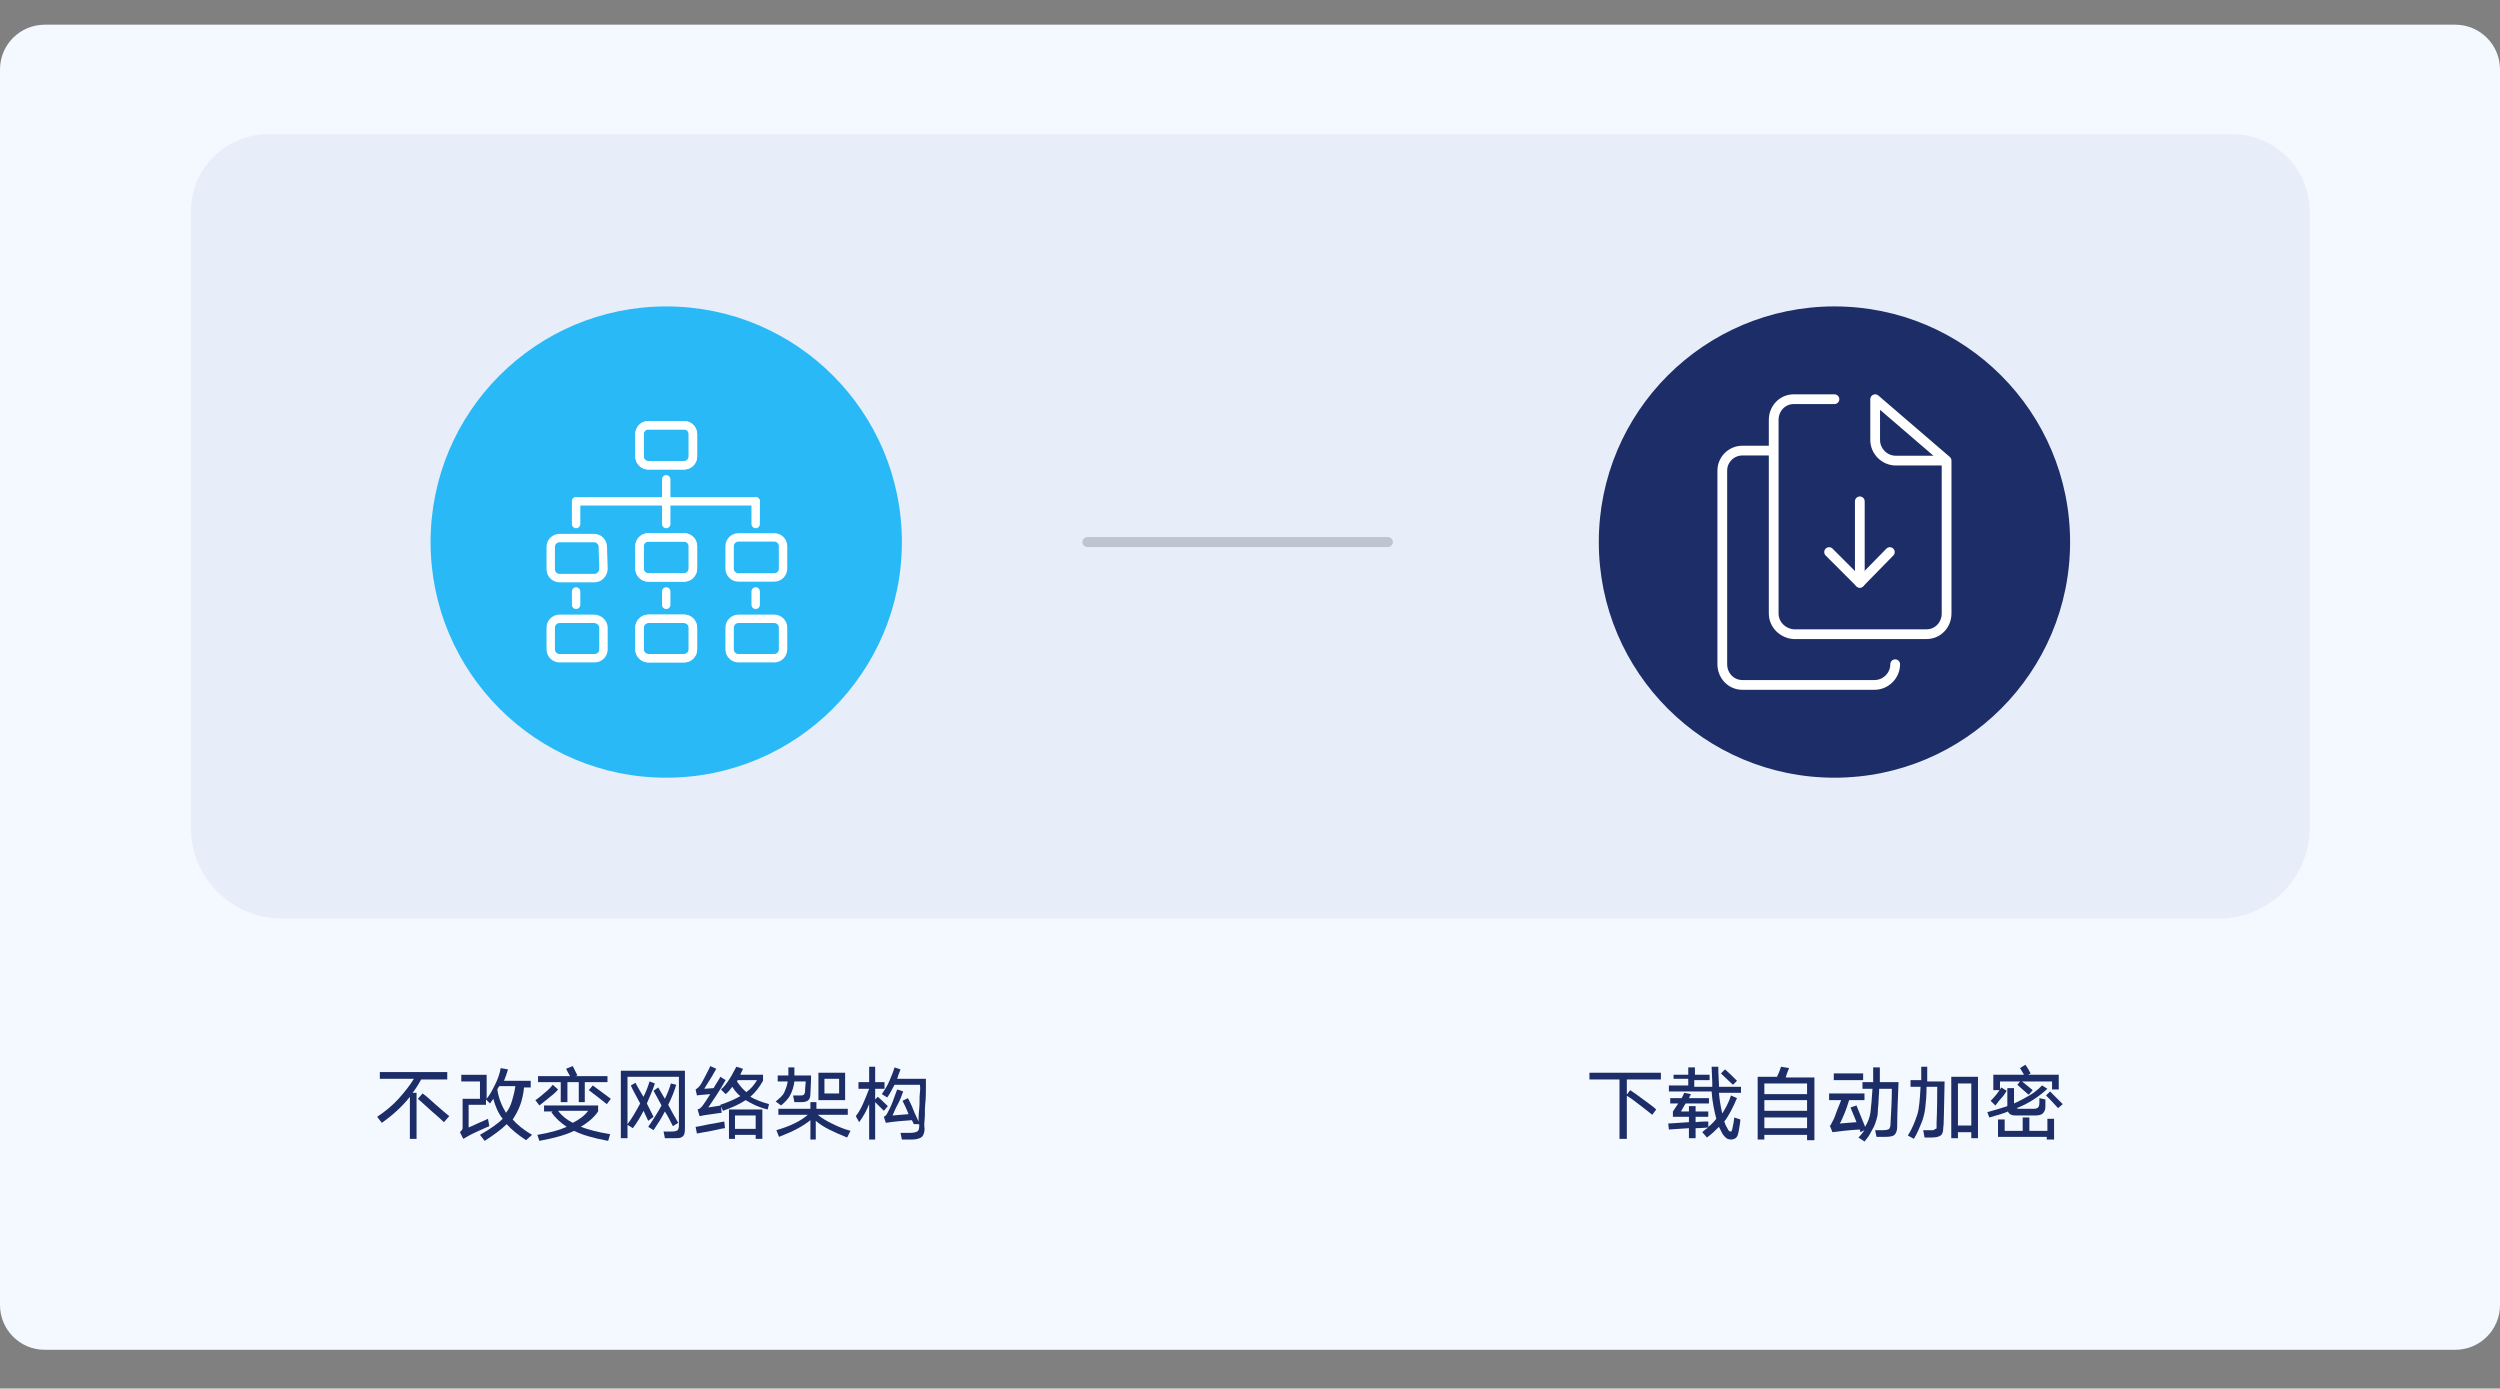 <?xml version="1.0" encoding="utf-8"?>
<!-- Generator: Adobe Illustrator 25.0.1, SVG Export Plug-In . SVG Version: 6.00 Build 0)  -->
<svg version="1.1" id="图层_1" xmlns="http://www.w3.org/2000/svg" xmlns:xlink="http://www.w3.org/1999/xlink" x="0px" y="0px"
	 viewBox="0 0 374.5 208" style="enable-background:new 0 0 374.5 208;" xml:space="preserve">
<rect x="0" y="0" width="374.5" height="208" fill="#808080" stroke="none"/>
<style type="text/css">
	.st0{fill:#F4F8FF;}
	.st1{fill:#E8EEF9;}
	.st2{fill:none;stroke:#BDC5D1;stroke-width:1.5;stroke-linecap:round;stroke-linejoin:round;}
	.st3{fill:#28B9F6;}
	.st4{fill:none;stroke:#FFFFFF;stroke-width:1.26;stroke-linecap:round;stroke-linejoin:round;}
	.st5{fill:#1C2D67;}
	.st6{fill:none;stroke:#FFFFFF;stroke-width:1.46;stroke-linecap:round;stroke-linejoin:round;}
	.st7{enable-background:new    ;}
</style>
<path class="st0" d="M6.7,3.7h361.1c3.7,0,6.7,3,6.7,6.7v185.1c0,3.7-3,6.7-6.7,6.7H6.7c-3.7,0-6.7-3-6.7-6.7V10.4
	C0,6.7,3,3.7,6.7,3.7z"/>
<path class="st1" d="M40.2,20.1h294.2c6.4,0,11.6,5.2,11.6,11.6c0,0,0,0,0,0V124c0,7.5-6.1,13.6-13.6,13.6H42.2
	c-7.5,0-13.6-6.1-13.6-13.6V31.8C28.5,25.4,33.7,20.1,40.2,20.1C40.2,20.1,40.2,20.1,40.2,20.1z"/>
<line class="st2" x1="162.9" y1="81.2" x2="207.9" y2="81.2"/>
<circle class="st3" cx="99.8" cy="81.2" r="35.3"/>
<path class="st4" d="M103.8,85.2c0,0.7-0.6,1.3-1.3,1.3h-5.4c-0.7,0-1.3-0.6-1.3-1.3v-3.4c0-0.7,0.6-1.3,1.3-1.3h5.4
	c0.7,0,1.3,0.6,1.3,1.3V85.2z"/>
<path class="st4" d="M103.8,85.2c0,0.7-0.6,1.3-1.3,1.3h-5.4c-0.7,0-1.3-0.6-1.3-1.3v-3.4c0-0.7,0.6-1.3,1.3-1.3h5.4
	c0.7,0,1.3,0.6,1.3,1.3V85.2z"/>
<path class="st4" d="M117.3,85.2c0,0.7-0.6,1.3-1.3,1.3h-5.4c-0.7,0-1.3-0.6-1.3-1.3v-3.4c0-0.7,0.6-1.3,1.3-1.3h5.4
	c0.7,0,1.3,0.6,1.3,1.3V85.2z"/>
<path class="st4" d="M90.4,85.2c0,0.7-0.6,1.4-1.3,1.4c0,0,0,0,0,0h-5.3c-0.7,0-1.3-0.6-1.3-1.3v-3.4c0-0.7,0.6-1.3,1.3-1.3H89
	c0.7,0,1.3,0.6,1.3,1.3L90.4,85.2z"/>
<line class="st4" x1="86.3" y1="75.1" x2="113.2" y2="75.1"/>
<line class="st4" x1="99.8" y1="71.8" x2="99.8" y2="78.5"/>
<path class="st4" d="M103.8,68.4c0,0.7-0.6,1.3-1.3,1.3h-5.4c-0.7,0-1.3-0.6-1.3-1.3v-3.4c0-0.7,0.6-1.3,1.3-1.3h5.4
	c0.7,0,1.3,0.6,1.3,1.3V68.4z"/>
<path class="st4" d="M103.8,68.4c0,0.7-0.6,1.3-1.3,1.3h-5.4c-0.7,0-1.3-0.6-1.3-1.3v-3.4c0-0.7,0.6-1.3,1.3-1.3h5.4
	c0.7,0,1.3,0.6,1.3,1.3V68.4z"/>
<line class="st4" x1="86.3" y1="75.1" x2="86.3" y2="78.5"/>
<line class="st4" x1="113.2" y1="75.1" x2="113.2" y2="78.5"/>
<path class="st4" d="M103.8,97.3c0,0.7-0.6,1.3-1.3,1.3h-5.4c-0.7,0-1.3-0.6-1.3-1.3V94c0-0.7,0.6-1.3,1.3-1.3h5.4
	c0.7,0,1.3,0.6,1.3,1.3V97.3z"/>
<path class="st4" d="M103.8,97.3c0,0.7-0.6,1.3-1.3,1.3h-5.4c-0.7,0-1.3-0.6-1.3-1.3V94c0-0.7,0.6-1.3,1.3-1.3h5.4
	c0.7,0,1.3,0.6,1.3,1.3V97.3z"/>
<path class="st4" d="M117.3,97.3c0,0.7-0.6,1.3-1.3,1.3h-5.4c-0.7,0-1.3-0.6-1.3-1.3V94c0-0.7,0.6-1.3,1.3-1.3h5.4
	c0.7,0,1.3,0.6,1.3,1.3V97.3z"/>
<path class="st4" d="M90.4,97.3c0,0.7-0.6,1.3-1.3,1.3c0,0,0,0,0,0h-5.3c-0.7,0-1.3-0.6-1.3-1.3V94c0-0.7,0.6-1.3,1.3-1.3H89
	c0.7,0,1.4,0.6,1.4,1.3c0,0,0,0,0,0V97.3z"/>
<line class="st4" x1="99.8" y1="88.6" x2="99.8" y2="90.6"/>
<line class="st4" x1="86.3" y1="88.6" x2="86.3" y2="90.6"/>
<line class="st4" x1="113.2" y1="88.6" x2="113.2" y2="90.6"/>
<circle class="st5" cx="274.8" cy="81.2" r="35.3"/>
<path class="st6" d="M274.8,59.8h-6.1c-1.7,0-3,1.4-3,3.1v29c0,1.7,1.4,3,3,3.1h19.9c1.7,0,3-1.4,3-3.1V69l-10.7-9.2v6.1
	c0,1.7,1.4,3.1,3.1,3.1h7.6"/>
<path class="st6" d="M283.9,99.5c0,1.7-1.4,3.1-3.1,3.1H261c-1.7,0-3-1.4-3-3.1v-29c0-1.7,1.4-3,3-3h4.6"/>
<line class="st6" x1="278.6" y1="75.1" x2="278.6" y2="87.3"/>
<polyline class="st6" points="283.1,82.7 278.6,87.3 274,82.7 "/>
<g class="st7">
	<path class="st5" d="M242.6,170.6v-8.9h-4.5v-1h10.7v1h-5.1v8.9H242.6z M247.5,167c-0.5-0.4-1.1-0.9-1.9-1.5s-1.4-1.1-2-1.4
		l0.6-0.8c0.6,0.4,1.3,0.9,2.1,1.5s1.4,1,1.8,1.4L247.5,167z"/>
	<path class="st5" d="M256,161.8h-2.2v1h2.7l0-0.6l-0.1-2.4h1c0,0.3,0,1.2,0.1,2.6c0,0.1,0,0.2,0,0.4h3.3v0.9h-3.3
		c0.1,1.2,0.3,2.3,0.5,3.1c0.5-0.8,1-1.7,1.3-2.7l0.9,0.4c-0.6,1.4-1.2,2.6-1.9,3.5c0.1,0.3,0.2,0.6,0.4,0.9
		c0.1,0.2,0.2,0.4,0.3,0.5s0.2,0.1,0.3,0.1c0,0,0.1,0,0.1-0.1s0.1-0.1,0.1-0.3s0.1-0.3,0.1-0.5c0.1-0.3,0.1-0.7,0.2-1.2l0.9,0.3
		c0,0.4-0.1,0.9-0.2,1.5c-0.1,0.6-0.2,1-0.4,1.2s-0.5,0.3-0.8,0.3c-0.3,0-0.6-0.1-0.8-0.3s-0.5-0.5-0.7-1c-0.1-0.2-0.2-0.4-0.3-0.6
		c-0.5,0.5-1.1,1.1-1.8,1.6l-0.7-0.8c0.3-0.3,0.6-0.5,0.9-0.7c-0.3,0-0.9,0.1-1.9,0.1v1.5h-1v-1.5l-3,0.2l-0.1-0.9
		c0.4,0,1.4-0.1,3.1-0.2v-0.8h-2.4v-0.8c0.3-0.4,0.5-0.8,0.8-1.2h-1.2v-0.8h1.7c0.2-0.3,0.3-0.6,0.4-0.8l1,0.2l-0.3,0.6h3v0.8h-3.5
		c-0.2,0.4-0.5,0.8-0.7,1.2h1.2v-0.8h1v0.8h1.9v0.8h-1.9v0.8c0.8-0.1,1.5-0.1,1.9-0.1l0,0.8c0.4-0.3,0.8-0.7,1.2-1.2
		c-0.3-1.2-0.6-2.5-0.7-4.1H250v-0.9h2.9v-1h-2.2V161h2.2v-1.1h1v1.1h2.2V161.8z M259.6,162.5c-0.4-0.4-1-0.9-1.8-1.7l0.6-0.6
		c0.5,0.4,1.1,1,1.8,1.7L259.6,162.5z"/>
	<path class="st5" d="M263.3,170.7v-9.4h2.9c0.2-0.4,0.4-0.9,0.6-1.5l1.2,0.2c-0.2,0.5-0.4,1-0.5,1.4h4.3v9.4h-1.1V170h-6.4v0.7
		H263.3z M264.3,162.3v1.6h6.4v-1.6H264.3z M264.3,164.8v1.6h6.4v-1.6H264.3z M264.3,167.4v1.6h6.4v-1.6H264.3z"/>
	<path class="st5" d="M281.6,159.9l0,2.2h2.8c-0.1,2.5-0.2,4.8-0.2,6.7c0,0.6-0.2,1-0.4,1.2s-0.7,0.3-1.3,0.3h-1.4l-0.2-1h1.2
		c0.5,0,0.8-0.1,0.9-0.2s0.2-0.4,0.2-0.8c0.1-1.8,0.2-3.5,0.2-5.2h-1.9c0,0.8-0.1,1.4-0.1,1.9s-0.1,1-0.1,1.5s-0.1,0.9-0.2,1.2
		s-0.2,0.7-0.4,1.1s-0.4,0.7-0.6,1.1s-0.5,0.7-0.8,1.1l-0.9-0.6c0.4-0.4,0.7-0.8,0.9-1.1l-0.6,0.3l-0.1-0.4
		c-1.9,0.1-3.2,0.3-4.1,0.4l-0.4-1c0.1,0,0.2-0.1,0.2-0.2s0.1-0.1,0.1-0.2s0.1-0.1,0.1-0.2c0.2-0.3,0.4-0.8,0.6-1.4s0.5-1.2,0.7-1.8
		h-1.8v-1h5.3v1H277c-0.2,0.6-0.4,1.3-0.7,2s-0.5,1.2-0.7,1.5l2.5-0.2c-0.1-0.3-0.4-1-0.9-2.2l0.9-0.3c0.3,0.7,0.7,1.7,1.3,3.2
		c0.4-0.7,0.7-1.4,0.8-2.2s0.2-2,0.3-3.5H279v-1h1.6c0-1.2,0-1.9,0-2.2H281.6z M279.1,161.8h-4.4v-1h4.4V161.8z"/>
	<path class="st5" d="M288.7,159.9c0,0.1,0,0.3,0,0.5s0,0.5,0,0.8s0,0.6,0,0.8h2.6c-0.1,4.3-0.1,6.6-0.2,6.9c0,0.6-0.1,1-0.4,1.2
		s-0.7,0.3-1.4,0.3h-1l-0.2-1.1h1c0.2,0,0.3,0,0.4,0s0.2,0,0.3-0.1s0.1-0.1,0.2-0.1s0.1-0.1,0.1-0.2s0-0.2,0-0.3s0-0.2,0-0.4
		c0-0.1,0.1-1.9,0.1-5.4h-1.6c0,1.3-0.1,2.4-0.2,3.2s-0.3,1.6-0.6,2.3s-0.6,1.5-1.1,2.3l-0.9-0.5c0.7-1.1,1.1-2.2,1.4-3.1
		s0.4-2.4,0.5-4.2h-1.5v-1h1.6c0-0.8,0-1.4,0-2H288.7z M292.3,170.5v-9.2h4v9.2h-1v-0.9h-2v0.9H292.3z M293.3,162.3v6.3h2v-6.3
		H293.3z"/>
	<path class="st5" d="M306.7,163.1c-1.3,1.2-2.8,2.2-4.6,2.9c0.1,0.1,0.3,0.1,0.6,0.1h1.9c0.4,0,0.6-0.1,0.7-0.2s0.2-0.3,0.2-0.7
		l0-0.7l0.9,0.2c0,0,0,0.2,0,0.5s0,0.4,0,0.6c0,0.5-0.2,0.8-0.4,1s-0.6,0.3-1.2,0.3h-2.6c-0.4,0-0.7,0-0.9-0.1s-0.4-0.2-0.5-0.5
		c-0.7,0.3-1.7,0.6-2.8,0.9l-0.3-0.8c1.1-0.3,2.1-0.6,3-0.9v-2.7h1v2.3c0.9-0.4,1.6-0.8,2.3-1.2s1.3-0.9,1.9-1.5L306.7,163.1z
		 M300.6,163.4c-0.2,0.3-0.4,0.7-0.8,1.1s-0.6,0.8-0.9,1.1l-0.7-0.7c0.3-0.3,0.6-0.6,0.9-1s0.5-0.7,0.7-1L300.6,163.4z M298.6,163.2
		V161h4.6l-0.6-1l0.8-0.5c0.1,0.1,0.2,0.3,0.4,0.6s0.3,0.6,0.4,0.7l-0.4,0.2h4.6v2.2h-1v-1.2h-4.5c0.6,0.5,1.1,0.9,1.6,1.3l-0.6,0.7
		c-0.5-0.4-1-0.9-1.7-1.5l0.4-0.5h-3v1.3H298.6z M306.6,170.7v-0.4h-7.3v-2.6h1v1.7h2.7v-2h1v2h2.7v-1.8h1v3.1H306.6z M308.3,166
		c-0.8-0.9-1.4-1.5-1.8-1.9l0.6-0.6c0.9,0.9,1.5,1.5,1.9,1.9L308.3,166z"/>
</g>
<g class="st7">
	<path class="st5" d="M66.9,161.7h-3.8c-0.4,0.7-0.8,1.4-1.3,2h0.6v6.9h-1v-6.3c-1.1,1.4-2.5,2.7-4.2,3.9l-0.7-0.9
		c1.2-0.8,2.3-1.7,3.2-2.7s1.7-2,2.3-3h-5.1v-1h10.1V161.7z M66.5,168.1c-0.5-0.5-1.1-1-1.9-1.7s-1.4-1.3-2-1.8l0.7-0.8
		c0.6,0.4,1.2,1,2,1.7s1.5,1.3,2,1.7L66.5,168.1z"/>
	<path class="st5" d="M78.8,170.8c-1.2-0.8-2.2-1.6-2.9-2.4c-0.8,0.8-1.9,1.6-3.3,2.5l-0.7-0.9c1.4-0.8,2.6-1.6,3.4-2.4
		c-0.7-0.9-1.1-1.9-1.4-3l-0.5,0.7l-0.6-0.6v0.8h-2.6v3.4l2.9-1.3l0.2,1.1c-0.3,0.1-0.9,0.4-1.8,0.8s-1.6,0.8-2.1,1.1l-0.5-1
		c0.2-0.2,0.4-0.4,0.4-0.6v-4.4h2.6v-2.6h-2.8v-1h3.8v3.6c0.5-0.6,0.9-1.4,1.3-2.2s0.7-1.7,0.8-2.4l1.1,0.2
		c-0.2,0.7-0.4,1.2-0.6,1.7h4v1h-1c-0.1,1-0.3,1.9-0.6,2.7s-0.7,1.5-1.1,2.1c0.7,0.8,1.7,1.6,2.9,2.3L78.8,170.8z M74.8,162.7
		c-0.1,0.1-0.2,0.3-0.3,0.5c0.2,1.4,0.7,2.5,1.3,3.5c0.4-0.5,0.7-1.1,0.9-1.8s0.4-1.4,0.5-2.2H74.8z"/>
	<path class="st5" d="M83.6,163.2c-0.3,0.4-0.8,0.8-1.3,1.2s-1,0.8-1.5,1.2l-0.6-0.8c0.5-0.3,0.9-0.7,1.4-1.1s0.9-0.8,1.2-1.2
		L83.6,163.2z M81.4,165.6h8.2v0.9c-0.7,1-1.6,1.7-2.6,2.3c1.1,0.4,2.5,0.8,4.4,1.1l-0.3,1c-2.2-0.4-3.9-0.9-5.1-1.5
		c-1.2,0.6-3,1.1-5.2,1.5l-0.3-0.9c1.8-0.3,3.3-0.7,4.4-1.2c-0.9-0.6-1.7-1.3-2.3-2.2l0.2-0.1h-1.3V165.6z M86.7,165.1v-3H85v3h-1
		v-3h-3.4v-0.9h4.8c-0.2-0.3-0.4-0.7-0.6-1.1l1-0.4c0.3,0.6,0.5,1,0.7,1.4l-0.3,0.1H91v0.9h-3.4v3H86.7z M83.6,166.4
		c0.6,0.8,1.4,1.4,2.2,1.8c1-0.5,1.8-1.1,2.3-1.8H83.6z M90.9,165.4c-1-0.8-1.9-1.5-2.7-2.1l0.6-0.7c0.3,0.2,1.2,0.9,2.7,2
		L90.9,165.4z"/>
	<path class="st5" d="M97.1,167.9l-0.7-1.5c-0.5,1-1,1.8-1.6,2.6l-0.8-0.5v2h-1v-10.1h9.6v8.5c0,0.4,0,0.7-0.1,1s-0.3,0.4-0.5,0.5
		s-0.6,0.1-1.1,0.1h-1.3l-0.2-1h1.3c0.4,0,0.7-0.1,0.8-0.2s0.2-0.3,0.2-0.7v-7.3H94v7.1c0.7-0.9,1.3-2,1.9-3.1
		c-0.7-1.3-1.2-2.2-1.4-2.7l0.7-0.4c0.1,0.2,0.3,0.6,0.6,1.1s0.5,0.9,0.6,1c0.4-0.8,0.7-1.6,0.9-2.3l0.8,0.3c-0.3,1-0.8,2-1.2,3l1,2
		L97.1,167.9z M101.3,162.5c-0.3,1-0.7,2-1.2,3c0.3,0.6,0.8,1.5,1.5,2.7l-0.8,0.5c-0.4-0.8-0.8-1.6-1.2-2.2c-0.5,1-1.1,1.9-1.7,2.8
		l-0.8-0.5c0.7-1,1.4-2.1,2-3.2c-0.5-0.9-0.9-1.7-1.2-2.2l0.7-0.5c0.7,1.2,1,1.7,1,1.7c0.4-0.8,0.7-1.6,0.9-2.3L101.3,162.5z"/>
	<path class="st5" d="M108.6,169c-0.3,0-1,0.2-2,0.4s-1.8,0.3-2.2,0.4l-0.2-1c0.3,0,1-0.2,2.1-0.4s1.8-0.3,2.2-0.4L108.6,169z
		 M108.1,166.7c-0.2,0-0.7,0.1-1.5,0.2s-1.4,0.2-1.8,0.3l-0.3-1c0.2-0.1,0.3-0.1,0.4-0.2s0.2-0.2,0.3-0.3c0.3-0.4,0.7-1,1.2-1.8
		c-0.9,0.1-1.5,0.1-2,0.2l-0.2-0.9c0.2-0.1,0.3-0.2,0.5-0.4c0.2-0.2,0.5-0.7,0.8-1.3s0.7-1.3,0.9-1.8l0.9,0.4
		c-0.3,0.5-0.6,1.1-1,1.7s-0.6,1-0.8,1.3l1.4-0.1c0.5-0.9,0.9-1.4,1-1.7l0.8,0.5c-0.4,0.7-0.8,1.4-1.4,2.3s-1,1.5-1.2,1.8l1.9-0.3
		L108.1,166.7z M115,166.2c-1.3-0.3-2.3-0.8-3.3-1.4c-0.9,0.6-2,1.1-3.4,1.6l-0.4-0.9c1.2-0.4,2.1-0.8,3-1.3
		c-0.5-0.4-0.9-0.9-1.2-1.4c-0.3,0.4-0.6,0.8-1,1.1l-0.7-0.7c0.5-0.4,0.9-1,1.3-1.6s0.7-1.3,1-1.8l1,0.3c-0.1,0.3-0.3,0.6-0.4,0.9
		h3.4v0.9c-0.5,0.9-1.1,1.7-1.9,2.4c0.7,0.4,1.7,0.8,2.8,1.1L115,166.2z M109.2,170.6v-4.4h5v4.4h-1V170h-3.1v0.6H109.2z
		 M110.1,167.1v2h3.1v-2H110.1z M110.4,162c0.4,0.6,0.9,1.2,1.4,1.6c0.7-0.5,1.2-1.1,1.6-1.8h-2.9L110.4,162z"/>
	<path class="st5" d="M118.8,164.1h1c0.3,0,0.5,0,0.6-0.1s0.2-0.3,0.2-0.5c0-0.1,0-0.6,0.1-1.5h-1.7c-0.1,0.8-0.3,1.4-0.6,2
		s-0.8,1.1-1.4,1.6l-0.8-0.6c0.6-0.5,1.1-0.9,1.3-1.4s0.4-0.9,0.5-1.6h-1.5v-0.9h1.6c0-0.1,0-0.3,0-0.6s0-0.5,0-0.6h0.9
		c0,0.1,0,0.2,0,0.3s0,0.3,0,0.5s0,0.3,0,0.4h2.5c0,1.3-0.1,2.2-0.1,2.7c0,0.5-0.1,0.8-0.3,1s-0.6,0.3-1,0.3H119L118.8,164.1z
		 M121.4,170.7v-2.9c-1.1,0.9-2.6,1.7-4.7,2.5l-0.4-1c2.1-0.6,3.7-1.4,4.7-2.3h-4.4v-0.9h4.8v-1h0.9v1h4.7v0.9h-4.5
		c0.6,0.5,1.3,0.9,2.1,1.3s1.7,0.8,2.8,1.1l-0.5,1c-1-0.4-1.9-0.8-2.7-1.2s-1.4-0.8-2-1.3v2.8H121.4z M122.6,160.7h4v4.1h-4V160.7z
		 M123.5,161.6v2.2h2.2v-2.2H123.5z"/>
	<path class="st5" d="M132.4,166.4c-0.3-0.3-0.7-0.7-1.3-1.3v5.6h-0.9v-5.3c-0.4,1-0.9,1.9-1.5,2.7l-0.5-0.9
		c0.4-0.5,0.8-1.2,1.1-1.9s0.6-1.4,0.9-2.2h-1.6v-1h1.6v-2.3h0.9v2.3h1.4v1h-1.4v1.6l0.4-0.4c0.2,0.2,0.7,0.6,1.5,1.4L132.4,166.4z
		 M136.9,168.4l-0.3-0.6c-1.4,0.1-2.7,0.2-3.9,0.4l-0.3-0.9c0.1-0.1,0.2-0.1,0.3-0.2s0.1-0.2,0.2-0.3c0.2-0.4,0.5-0.9,0.8-1.7
		s0.5-1.4,0.7-1.9l0.9,0.3c-0.2,0.5-0.4,1.2-0.8,1.9s-0.6,1.3-0.8,1.7l2.4-0.2c-0.3-0.8-0.6-1.4-0.9-2l0.8-0.4
		c0.2,0.4,0.5,0.9,0.8,1.7s0.6,1.3,0.8,1.8c0-0.4,0-1,0.1-1.9s0-1.7,0.1-2.4s0-1.2,0-1.2h-3.8c-0.4,0.7-0.7,1.4-1.1,1.9l-0.8-0.5
		c0.4-0.6,0.8-1.2,1.1-1.9s0.6-1.4,0.8-2.1l0.9,0.3c-0.2,0.5-0.4,1-0.5,1.4h4.3c0,0,0,0.5,0,1.3s0,1.6-0.1,2.5s0,1.6-0.1,2.4
		s0,1.2,0,1.3c0,0.6-0.2,1-0.4,1.2s-0.8,0.4-1.4,0.4h-1.6l-0.2-1h1.5c0.5,0,0.8-0.1,1-0.2s0.3-0.4,0.3-0.8c0,0,0,0,0-0.1
		s0-0.2,0-0.2L136.9,168.4z"/>
</g>
</svg>
